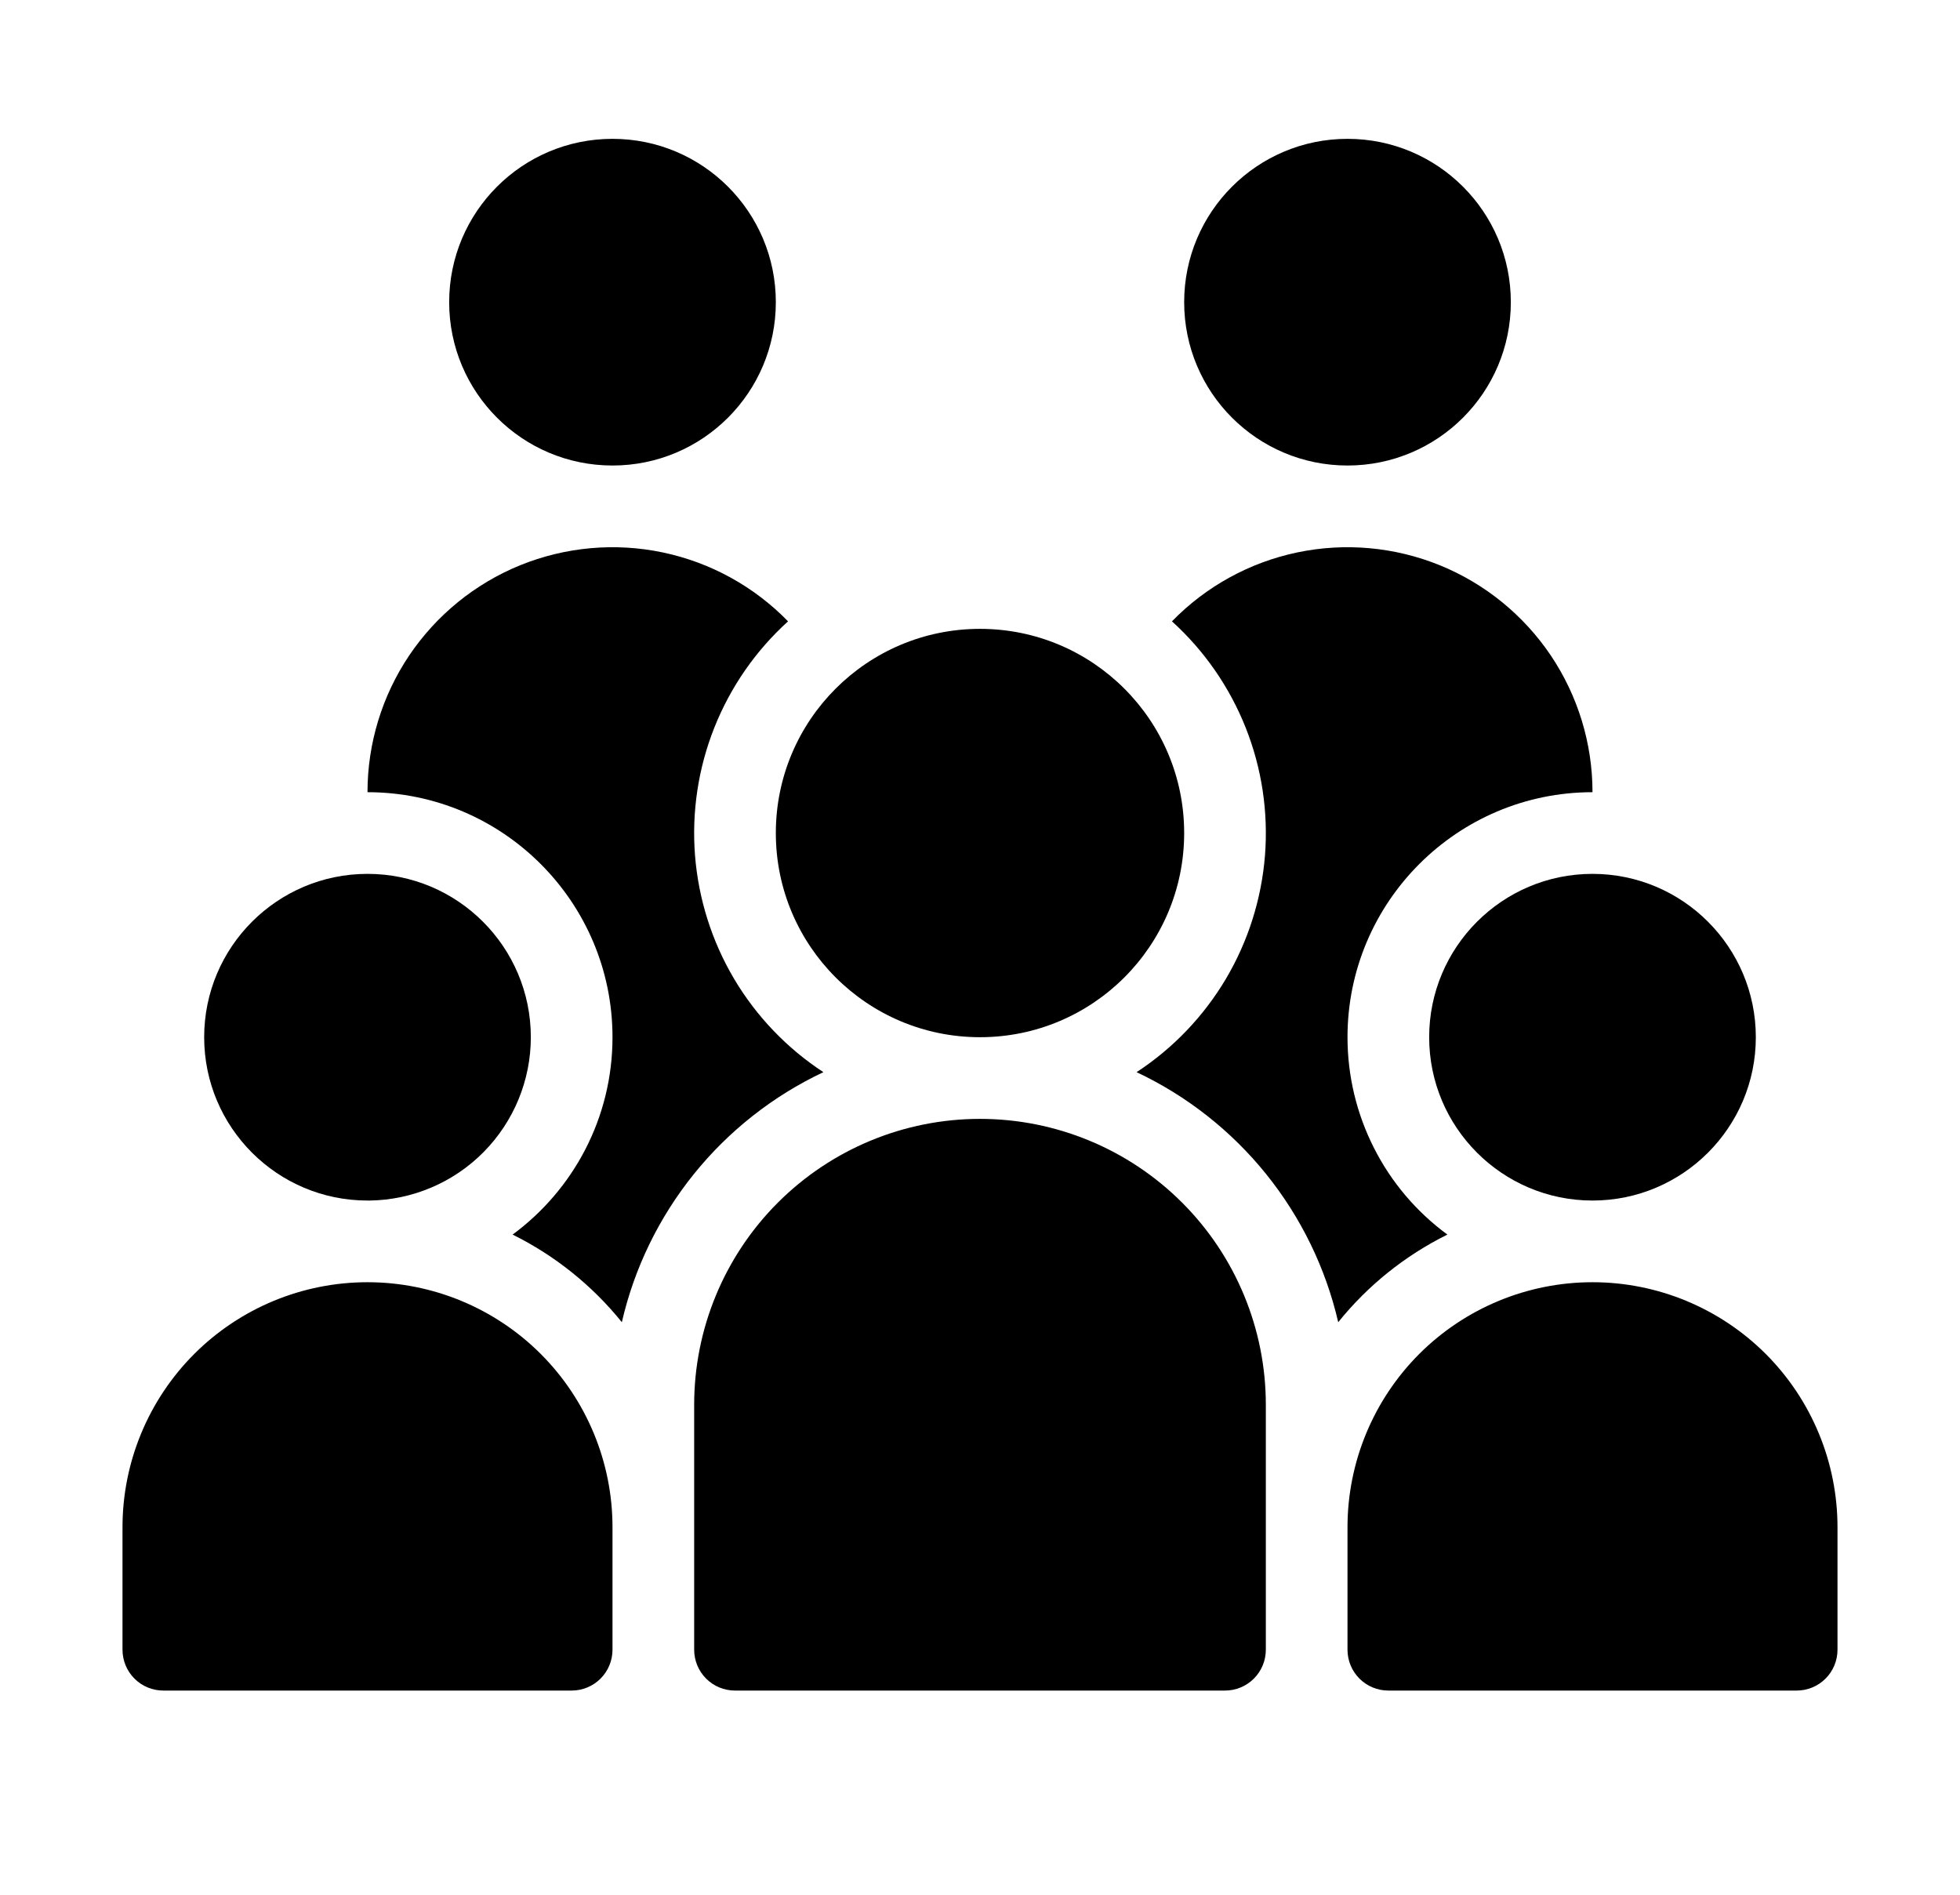<svg width="30" height="29" viewBox="0 0 30 29" fill="none" xmlns="http://www.w3.org/2000/svg">
<g clip-path="url(#clip0_920_15568)">
<path fill-rule="evenodd" clip-rule="evenodd" d="M5.625 19.625C4.63 19.625 3.677 20.02 2.973 20.723C2.27 21.427 1.875 22.381 1.875 23.375V25.25C1.875 25.416 1.941 25.575 2.058 25.692C2.175 25.809 2.334 25.875 2.5 25.875H8.75C8.916 25.875 9.075 25.809 9.192 25.692C9.309 25.575 9.375 25.416 9.375 25.25V23.375C9.375 22.381 8.98 21.427 8.277 20.723C7.573 20.02 6.62 19.625 5.625 19.625ZM24.375 19.625C23.38 19.625 22.427 20.02 21.723 20.723C21.02 21.427 20.625 22.381 20.625 23.375V25.25C20.625 25.416 20.691 25.575 20.808 25.692C20.925 25.809 21.084 25.875 21.25 25.875H27.5C27.666 25.875 27.825 25.809 27.942 25.692C28.059 25.575 28.125 25.416 28.125 25.25V23.375C28.125 22.381 27.73 21.427 27.027 20.723C26.323 20.02 25.37 19.625 24.375 19.625ZM15 17.125C13.84 17.125 12.727 17.586 11.906 18.407C11.086 19.227 10.625 20.34 10.625 21.5V25.25C10.625 25.416 10.691 25.575 10.808 25.692C10.925 25.809 11.084 25.875 11.25 25.875H18.75C18.916 25.875 19.075 25.809 19.192 25.692C19.309 25.575 19.375 25.416 19.375 25.25V21.5C19.375 20.34 18.914 19.227 18.094 18.407C17.273 17.586 16.16 17.125 15 17.125ZM24.375 12.125C24.375 11.379 24.152 10.65 23.736 10.031C23.319 9.413 22.728 8.932 22.037 8.651C21.346 8.371 20.587 8.302 19.857 8.455C19.126 8.608 18.459 8.975 17.938 9.51C18.433 9.958 18.819 10.515 19.066 11.136C19.313 11.757 19.414 12.426 19.362 13.093C19.309 13.759 19.105 14.405 18.765 14.98C18.424 15.555 17.956 16.044 17.397 16.41C18.167 16.773 18.845 17.307 19.379 17.969C19.913 18.632 20.291 19.407 20.483 20.237C20.936 19.674 21.506 19.217 22.154 18.896C21.68 18.548 21.294 18.093 21.029 17.568C20.763 17.043 20.625 16.463 20.625 15.875C20.625 13.806 22.306 12.125 24.375 12.125ZM12.062 9.51C11.541 8.975 10.874 8.608 10.143 8.455C9.413 8.302 8.654 8.371 7.963 8.651C7.272 8.932 6.681 9.413 6.264 10.031C5.848 10.65 5.625 11.379 5.625 12.125C7.694 12.125 9.375 13.806 9.375 15.875C9.375 17.114 8.773 18.213 7.846 18.896C8.494 19.217 9.064 19.674 9.518 20.237C9.709 19.407 10.087 18.632 10.621 17.969C11.155 17.307 11.833 16.773 12.603 16.41C12.044 16.044 11.576 15.555 11.235 14.98C10.895 14.405 10.691 13.759 10.638 13.093C10.586 12.426 10.687 11.757 10.934 11.136C11.181 10.515 11.567 9.958 12.062 9.51Z" fill="#E23725" style="fill:#E23725;fill:color(display-p3 0.886 0.216 0.145);fill-opacity:1;"/>
<path fill-rule="evenodd" clip-rule="evenodd" d="M24.375 18.375C22.995 18.375 21.875 17.255 21.875 15.875C21.875 14.495 22.995 13.375 24.375 13.375C25.755 13.375 26.875 14.495 26.875 15.875C26.875 17.255 25.755 18.375 24.375 18.375ZM5.657 18.375H5.625C4.245 18.375 3.125 17.255 3.125 15.875C3.125 14.495 4.245 13.375 5.625 13.375C7.005 13.375 8.125 14.495 8.125 15.875C8.125 16.532 7.866 17.163 7.404 17.631C6.942 18.099 6.315 18.366 5.657 18.375Z" fill="#E23725" style="fill:#E23725;fill:color(display-p3 0.886 0.216 0.145);fill-opacity:1;"/>
<path d="M15 15.875C16.726 15.875 18.125 14.476 18.125 12.75C18.125 11.024 16.726 9.625 15 9.625C13.274 9.625 11.875 11.024 11.875 12.75C11.875 14.476 13.274 15.875 15 15.875Z" fill="#E23725" style="fill:#E23725;fill:color(display-p3 0.886 0.216 0.145);fill-opacity:1;"/>
<path d="M9.375 7.125C10.756 7.125 11.875 6.006 11.875 4.625C11.875 3.244 10.756 2.125 9.375 2.125C7.994 2.125 6.875 3.244 6.875 4.625C6.875 6.006 7.994 7.125 9.375 7.125Z" fill="#E23725" style="fill:#E23725;fill:color(display-p3 0.886 0.216 0.145);fill-opacity:1;"/>
<path d="M20.625 7.125C22.006 7.125 23.125 6.006 23.125 4.625C23.125 3.244 22.006 2.125 20.625 2.125C19.244 2.125 18.125 3.244 18.125 4.625C18.125 6.006 19.244 7.125 20.625 7.125Z" fill="#E23725" style="fill:#E23725;fill:color(display-p3 0.886 0.216 0.145);fill-opacity:1;"/>
</g>
<defs>
<clipPath id="clip0_920_15568">
<rect width="30.002" height="28.752" fill="white" style="fill:white;fill-opacity:1;"/>
</clipPath>
</defs>
</svg>
